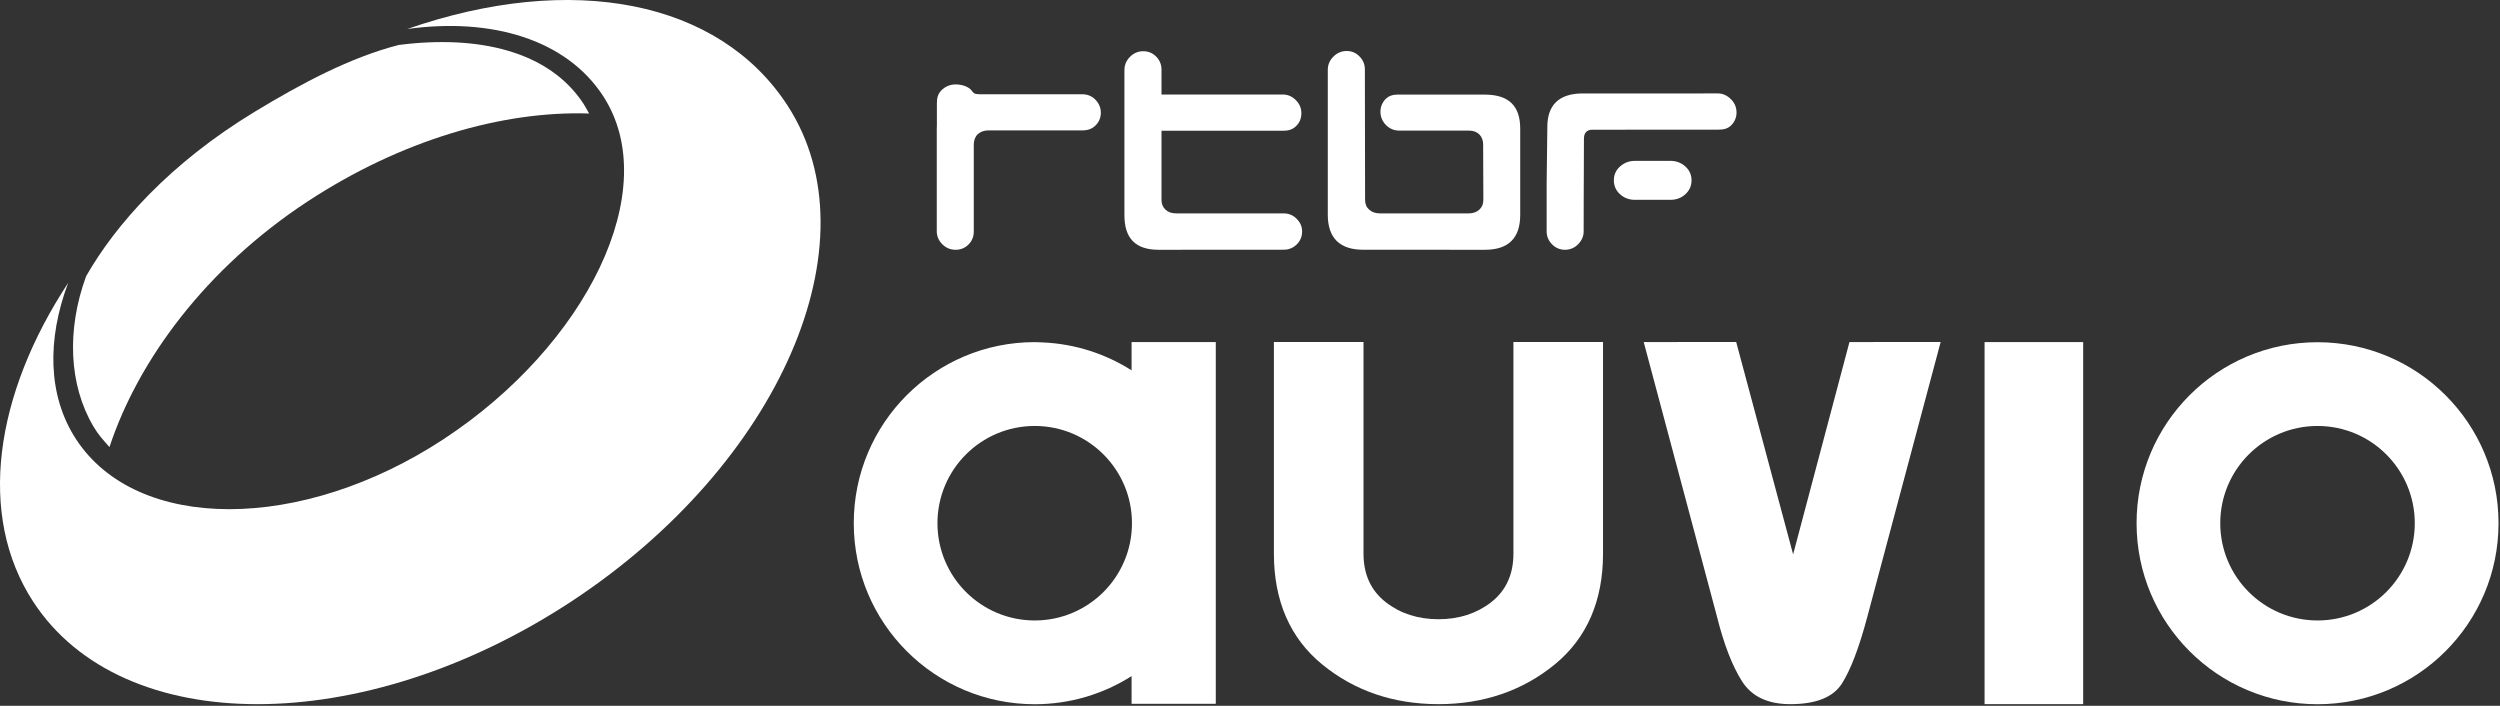 <?xml version="1.0" encoding="UTF-8" standalone="no"?>
<!DOCTYPE svg PUBLIC "-//W3C//DTD SVG 1.1//EN" "http://www.w3.org/Graphics/SVG/1.1/DTD/svg11.dtd">
<svg width="100%" height="100%" viewBox="0 0 1385 391" version="1.1" xmlns="http://www.w3.org/2000/svg" xmlns:xlink="http://www.w3.org/1999/xlink" xml:space="preserve" xmlns:serif="http://www.serif.com/" style="fill-rule:evenodd;clip-rule:evenodd;stroke-linejoin:round;stroke-miterlimit:2;">
    <rect x="0" y="0" width="1385" height="391" fill="#333333" stroke="none"/>
    <g transform="matrix(1,0,0,1,-0.001,-1.557)">
        <g transform="matrix(4.167,0,0,4.167,0,0)">
            <rect x="263.848" y="45.854" width="13.109" height="48.136" style="fill:white;fill-rule:nonzero;"/>
        </g>
        <g transform="matrix(4.167,0,0,4.167,0,0)">
            <path d="M308.116,82.864C300.972,82.864 295.182,77.078 295.182,69.933C295.182,62.793 300.972,57.005 308.116,57.005C315.257,57.005 321.044,62.793 321.044,69.933C321.044,77.078 315.257,82.864 308.116,82.864ZM308.116,45.872C294.825,45.872 284.056,56.644 284.056,69.933C284.056,83.227 294.825,94 308.116,94C321.407,94 332.178,83.227 332.178,69.933C332.178,56.644 321.407,45.872 308.116,45.872Z" style="fill:white;fill-rule:nonzero;"/>
        </g>
        <g transform="matrix(4.167,0,0,4.167,0,0)">
            <path d="M170.62,28.743L156.375,28.743L156.337,28.751L156.358,28.743L156.375,28.743C155.78,28.743 155.306,28.581 154.962,28.258C154.601,27.922 154.42,27.494 154.42,26.94L154.42,17.755L170.591,17.755C171.134,17.755 171.764,17.68 172.299,17.153C172.786,16.69 173.017,16.108 173.017,15.432C173.017,14.761 172.773,14.17 172.275,13.679C171.784,13.181 171.201,12.938 170.525,12.938L154.42,12.938L154.42,9.61C154.42,8.959 154.182,8.378 153.723,7.909C153.25,7.422 152.668,7.184 151.99,7.184C151.32,7.184 150.722,7.433 150.241,7.919C149.742,8.419 149.492,9.01 149.492,9.682L149.492,28.995C149.492,32.083 150.987,33.582 154.047,33.582L170.685,33.571C171.34,33.571 171.914,33.34 172.393,32.875C172.877,32.404 173.116,31.823 173.116,31.146C173.116,30.505 172.884,29.955 172.378,29.451C171.906,28.973 171.33,28.743 170.62,28.743Z" style="fill:white;fill-rule:nonzero;"/>
        </g>
        <g transform="matrix(4.167,0,0,4.167,0,0)">
            <path d="M197.542,12.954L185.959,12.946C185.376,12.946 184.765,13.014 184.248,13.506C183.775,13.979 183.53,14.562 183.53,15.239C183.53,15.914 183.781,16.501 184.264,16.998C184.765,17.492 185.354,17.736 186.026,17.736L186.392,17.74L195.31,17.74C195.89,17.74 196.33,17.909 196.681,18.249C197.018,18.591 197.185,19.032 197.185,19.582L197.211,26.935C197.211,27.488 197.038,27.915 196.681,28.242C196.323,28.574 195.85,28.743 195.271,28.743L183.472,28.743C182.863,28.743 182.397,28.574 182.022,28.242C181.661,27.915 181.487,27.488 181.487,26.935L181.459,9.587C181.459,8.939 181.224,8.363 180.753,7.886C180.292,7.407 179.715,7.154 179.037,7.154C178.36,7.154 177.769,7.407 177.273,7.901C176.78,8.39 176.529,8.981 176.529,9.655L176.529,28.92C176.529,32.008 178.115,33.575 181.224,33.575L197.428,33.582C200.543,33.582 202.112,32.024 202.112,28.958L202.112,17.476C202.112,14.471 200.611,12.996 197.542,12.954Z" style="fill:white;fill-rule:nonzero;"/>
        </g>
        <g transform="matrix(4.167,0,0,4.167,0,0)">
            <path d="M143.855,12.905L130.503,12.905C130.27,12.912 130.072,12.894 129.981,12.89C129.631,12.882 129.41,12.762 129.22,12.468C128.761,11.829 127.789,11.597 127.042,11.597C126.298,11.597 125.614,11.895 125.109,12.43C124.648,12.943 124.558,13.487 124.558,14.147L124.558,17.044C124.546,17.171 124.543,17.296 124.543,17.439L124.543,31.121C124.543,31.778 124.791,32.354 125.281,32.848C125.774,33.337 126.363,33.582 127.042,33.582C127.713,33.582 128.293,33.356 128.761,32.882C129.231,32.407 129.463,31.836 129.463,31.15L129.463,19.589C129.463,19.017 129.66,18.52 130.003,18.207C130.36,17.883 130.82,17.714 131.408,17.706L143.923,17.706C144.645,17.706 145.181,17.502 145.62,17.081C146.108,16.606 146.356,16.031 146.356,15.357C146.356,14.683 146.099,14.087 145.605,13.598C145.146,13.133 144.56,12.905 143.855,12.905Z" style="fill:white;fill-rule:nonzero;"/>
        </g>
        <g transform="matrix(4.167,0,0,4.167,0,0)">
            <path d="M228.376,12.795L210.24,12.8C207.221,12.858 205.698,14.384 205.718,17.312C205.718,17.371 205.627,23.692 205.627,24.624L205.627,31.146C205.627,31.796 205.867,32.38 206.351,32.863C206.823,33.337 207.402,33.582 208.055,33.582C208.726,33.582 209.317,33.337 209.795,32.863C210.288,32.354 210.546,31.782 210.546,31.146L210.553,26.845L210.572,22.172L210.584,18.821C210.584,18.023 210.963,17.62 211.712,17.62L228.443,17.609C229.028,17.609 229.631,17.548 230.146,17.052C230.621,16.581 230.871,15.997 230.871,15.327C230.871,14.645 230.621,14.053 230.134,13.571C229.618,13.052 229.033,12.795 228.376,12.795Z" style="fill:white;fill-rule:nonzero;"/>
        </g>
        <g transform="matrix(4.167,0,0,4.167,0,0)">
            <path d="M224.046,22.488C223.514,22.014 222.851,21.761 222.093,21.761L217.358,21.761C216.596,21.761 215.942,22.014 215.405,22.488C214.839,22.981 214.562,23.606 214.562,24.348L214.562,24.352C214.562,25.091 214.839,25.719 215.405,26.216C215.942,26.698 216.596,26.94 217.358,26.94L222.093,26.94C222.851,26.94 223.514,26.698 224.046,26.216C224.605,25.719 224.889,25.091 224.889,24.352L224.889,24.348C224.889,23.61 224.605,22.981 224.046,22.488Z" style="fill:white;fill-rule:nonzero;"/>
        </g>
        <g transform="matrix(4.167,0,0,4.167,0,0)">
            <path d="M169.365,45.846L169.365,73.986C169.365,80.257 171.518,85.21 175.765,88.693C180.047,92.207 185.255,93.99 191.249,93.99C197.23,93.99 202.442,92.207 206.722,88.693C210.97,85.206 213.121,80.257 213.121,73.986L213.121,45.846L201.21,45.846L201.21,73.986C201.21,76.753 200.206,78.924 198.232,80.452C196.303,81.948 193.952,82.7 191.249,82.7C188.536,82.7 186.187,81.948 184.26,80.452C182.28,78.924 181.277,76.753 181.277,73.986L181.277,45.846L169.365,45.846Z" style="fill:white;fill-rule:nonzero;"/>
        </g>
        <g transform="matrix(4.167,0,0,4.167,0,0)">
            <path d="M228.277,82.373L218.532,45.85L230.825,45.841L238.395,74.075L245.885,45.849L258.01,45.84L248.26,82.373C247.174,86.455 246.052,89.413 244.886,91.245C243.722,93.076 241.43,93.99 238.018,93.99C235.022,93.99 232.88,92.973 231.589,90.93C230.296,88.891 229.196,86.043 228.277,82.373Z" style="fill:white;fill-rule:nonzero;"/>
        </g>
        <g transform="matrix(4.167,0,0,4.167,0,0)">
            <path d="M150.495,69.933C150.495,77.078 144.707,82.864 137.567,82.864C130.423,82.864 124.634,77.078 124.634,69.933C124.634,62.793 130.423,57.005 137.567,57.005C144.707,57.005 150.495,62.793 150.495,69.933ZM150.444,45.849L150.444,49.611C146.998,47.424 142.963,46.086 138.624,45.898C138.272,45.875 137.921,45.859 137.574,45.859C124.28,45.859 113.508,56.634 113.508,69.922L113.508,69.933C113.508,83.227 124.277,94 137.567,94C142.305,94 146.721,92.625 150.444,90.259L150.444,93.945L161.638,93.945L161.638,45.849L150.444,45.849Z" style="fill:white;fill-rule:nonzero;"/>
        </g>
        <g transform="matrix(4.167,0,0,4.167,0,0)">
            <path d="M77.625,14.244C77.791,14.497 78.174,15.207 78.321,15.465C66.834,15.084 53.356,18.977 40.885,27.164C27.406,36.012 18.37,48.237 14.554,59.815C13.578,58.711 13.053,58.137 12.409,57.046C9.156,51.543 8.847,44.198 11.449,37.098C15.371,30.222 22.573,22.087 33.831,15.252C40.116,11.437 46.563,8.016 52.999,6.355C63.567,4.989 73.047,7.149 77.625,14.244Z" style="fill:white;fill-rule:nonzero;"/>
        </g>
        <g transform="matrix(4.167,0,0,4.167,0,0)">
            <path d="M104.69,14.384C95.572,0.367 76.014,-3.357 54.144,4.229C65.394,2.67 75.306,5.639 80.187,13.144C88.281,25.582 77.947,46.28 59.025,58.726C40.096,71.176 18.192,71.186 10.098,58.746C6.346,52.975 6.228,45.541 9.063,37.984C-0.692,52.819 -3.082,68.846 4.402,80.349C16.243,98.551 48.292,98.539 75.983,80.324C103.679,62.106 116.532,32.585 104.69,14.384Z" style="fill:white;fill-rule:nonzero;"/>
        </g>
    </g>
</svg>
